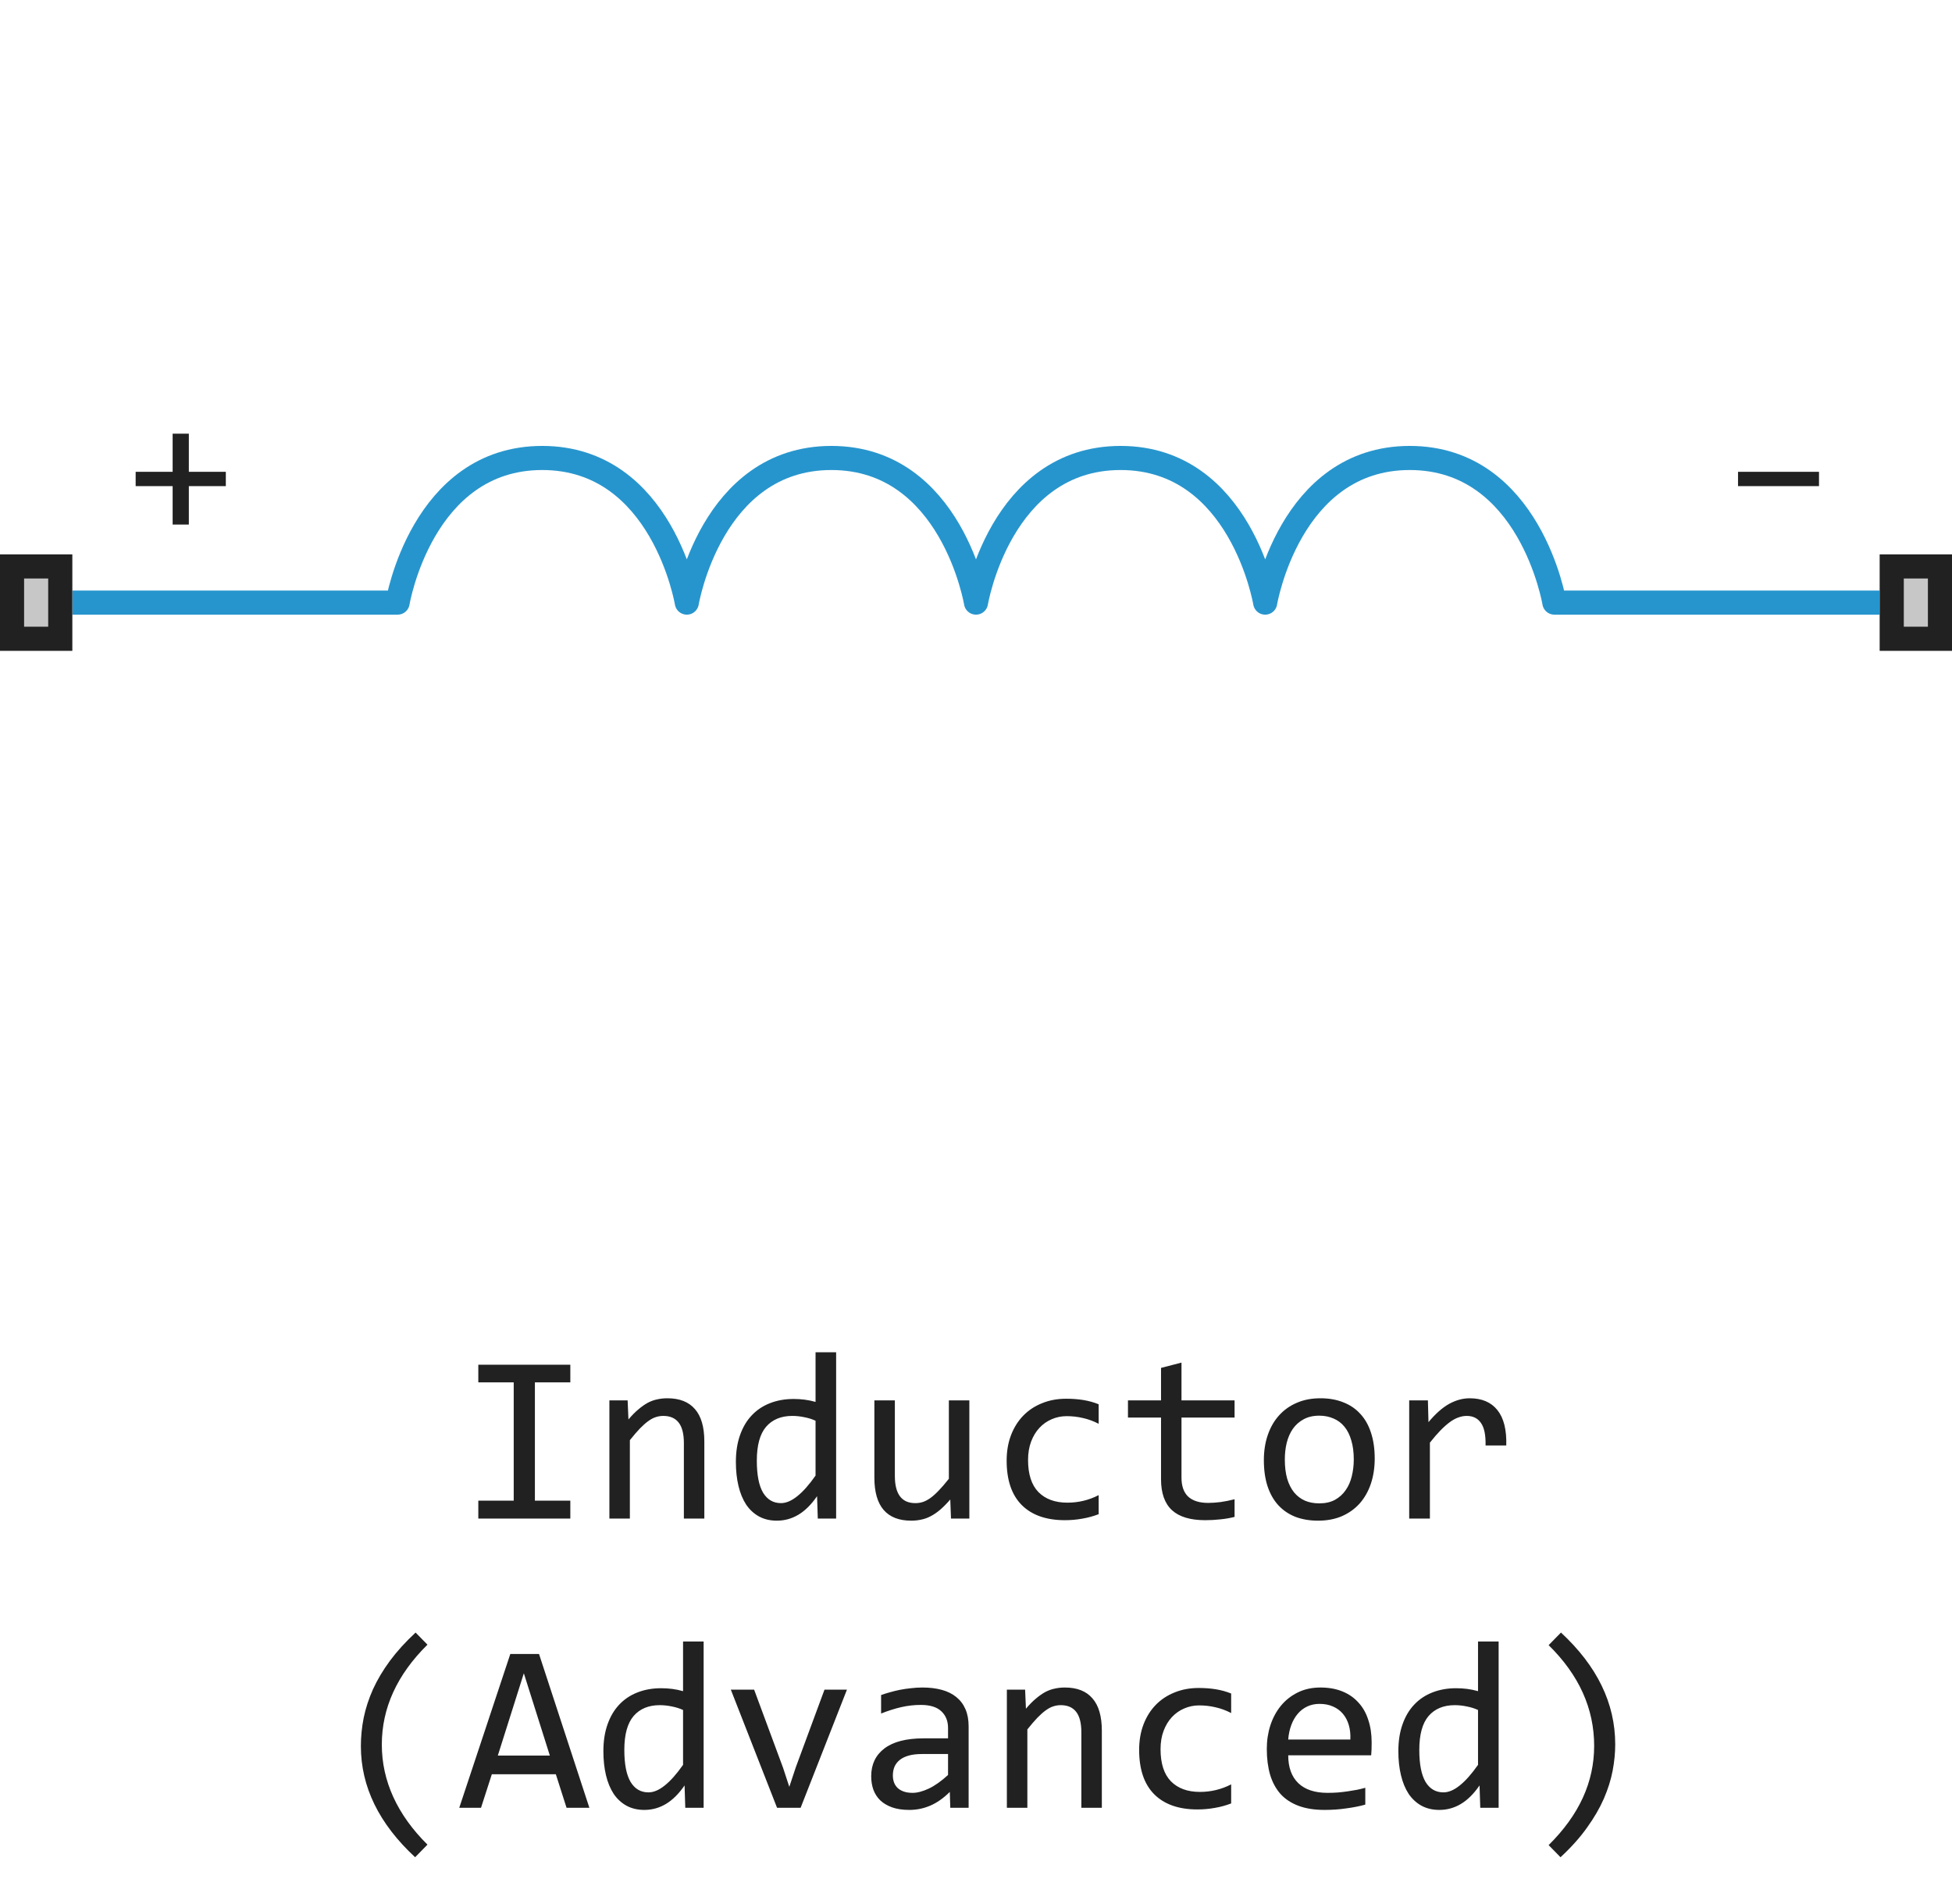 <svg width="81" height="79" viewBox="0 0 81 79" fill="none" xmlns="http://www.w3.org/2000/svg">
<path d="M78 25H64.5C64.5 25 63.5 19 58.5 19C53.5 19 52.5 25 52.5 25C52.5 25 51.5 19 46.5 19C41.5 19 40.5 25 40.5 25C40.5 25 39.5 19 34.5 19C29.5 19 28.5 25 28.5 25C28.5 25 27.5 19 22.5 19C17.5 19 16.5 25 16.5 25H3" stroke="#2795CD" stroke-linejoin="round"/>
<path d="M75.481 20.168H72.121V19.574H75.481V20.168Z" fill="#212121"/>
<path d="M9.371 20.168H7.836V21.762H7.164V20.168H5.629V19.574H7.164V17.992H7.836V19.574H9.371V20.168Z" fill="#212121"/>
<path d="M0 27V23H3V27H0Z" fill="#C7C7C7"/>
<path fill-rule="evenodd" clip-rule="evenodd" d="M1 24V26H2V24H1ZM0 27H3V23H0V27Z" fill="#212121"/>
<path d="M78 27V23H81V27H78Z" fill="#C7C7C7"/>
<path fill-rule="evenodd" clip-rule="evenodd" d="M79 24V26H80V24H79ZM78 27H81V23H78V27Z" fill="#212121"/>
<path d="M21.317 57.351H19.848V56.618H23.666V57.351H22.196V62.258H23.666V63H19.848V62.258H21.317V57.351ZM25.287 58.098H26.044L26.078 58.889C26.221 58.719 26.36 58.579 26.493 58.469C26.627 58.355 26.757 58.264 26.884 58.195C27.014 58.127 27.146 58.08 27.279 58.054C27.413 58.024 27.551 58.01 27.694 58.01C28.199 58.01 28.58 58.16 28.837 58.459C29.097 58.755 29.227 59.203 29.227 59.802V63H28.378V59.87C28.378 59.486 28.306 59.203 28.163 59.02C28.02 58.835 27.807 58.742 27.523 58.742C27.419 58.742 27.317 58.758 27.216 58.791C27.118 58.82 27.016 58.874 26.908 58.952C26.801 59.027 26.684 59.13 26.557 59.26C26.433 59.39 26.293 59.553 26.137 59.748V63H25.287V58.098ZM30.536 60.651C30.536 60.235 30.593 59.865 30.707 59.543C30.821 59.217 30.982 58.944 31.19 58.723C31.402 58.498 31.654 58.329 31.947 58.215C32.243 58.098 32.572 58.039 32.934 58.039C33.09 58.039 33.243 58.049 33.393 58.068C33.546 58.088 33.695 58.119 33.842 58.161V56.101H34.696V63H33.935L33.905 62.072C33.668 62.417 33.41 62.673 33.134 62.839C32.857 63.005 32.558 63.088 32.235 63.088C31.955 63.088 31.708 63.029 31.493 62.912C31.282 62.795 31.104 62.63 30.961 62.419C30.821 62.204 30.715 61.947 30.644 61.648C30.572 61.348 30.536 61.016 30.536 60.651ZM31.405 60.598C31.405 61.19 31.491 61.633 31.664 61.926C31.84 62.215 32.087 62.36 32.406 62.36C32.621 62.36 32.847 62.264 33.085 62.072C33.326 61.88 33.578 61.595 33.842 61.218V58.942C33.702 58.877 33.547 58.828 33.378 58.796C33.209 58.76 33.041 58.742 32.875 58.742C32.413 58.742 32.051 58.892 31.791 59.191C31.534 59.491 31.405 59.96 31.405 60.598ZM40.224 63H39.462L39.433 62.209C39.286 62.378 39.146 62.52 39.013 62.634C38.883 62.745 38.752 62.834 38.622 62.902C38.492 62.971 38.36 63.018 38.227 63.044C38.096 63.073 37.958 63.088 37.812 63.088C37.307 63.088 36.926 62.94 36.669 62.644C36.412 62.347 36.283 61.9 36.283 61.301V58.098H37.133V61.232C37.133 61.984 37.416 62.36 37.982 62.36C38.087 62.36 38.188 62.346 38.285 62.316C38.386 62.284 38.49 62.23 38.598 62.155C38.708 62.077 38.825 61.973 38.949 61.843C39.076 61.713 39.218 61.548 39.374 61.35V58.098H40.224V63ZM45.59 62.819C45.368 62.904 45.141 62.966 44.906 63.005C44.675 63.047 44.436 63.068 44.188 63.068C43.414 63.068 42.816 62.858 42.397 62.438C41.98 62.019 41.772 61.405 41.772 60.598C41.772 60.21 41.832 59.859 41.952 59.543C42.073 59.227 42.242 58.957 42.46 58.732C42.678 58.508 42.938 58.335 43.241 58.215C43.544 58.091 43.878 58.029 44.242 58.029C44.496 58.029 44.734 58.047 44.955 58.083C45.176 58.119 45.388 58.177 45.59 58.259V59.069C45.378 58.959 45.162 58.879 44.94 58.83C44.722 58.778 44.496 58.752 44.262 58.752C44.044 58.752 43.837 58.794 43.642 58.879C43.45 58.96 43.28 59.079 43.134 59.235C42.987 59.392 42.872 59.582 42.787 59.807C42.703 60.031 42.66 60.285 42.66 60.568C42.66 61.161 42.803 61.605 43.09 61.901C43.38 62.194 43.78 62.341 44.291 62.341C44.522 62.341 44.745 62.315 44.96 62.263C45.178 62.211 45.388 62.133 45.59 62.028V62.819ZM51.23 62.932C51.037 62.98 50.839 63.015 50.634 63.034C50.429 63.057 50.22 63.068 50.009 63.068C49.394 63.068 48.935 62.93 48.632 62.653C48.329 62.373 48.178 61.945 48.178 61.369V58.81H46.806V58.098H48.178V56.75L49.027 56.53V58.098H51.23V58.81H49.027V61.301C49.027 61.652 49.12 61.916 49.306 62.092C49.495 62.264 49.771 62.351 50.136 62.351C50.292 62.351 50.463 62.339 50.648 62.316C50.834 62.29 51.028 62.251 51.23 62.199V62.932ZM57.045 60.51C57.045 60.891 56.991 61.241 56.884 61.56C56.776 61.875 56.622 62.147 56.42 62.375C56.218 62.6 55.972 62.775 55.683 62.902C55.393 63.026 55.064 63.088 54.696 63.088C54.345 63.088 54.029 63.034 53.749 62.927C53.472 62.816 53.236 62.655 53.041 62.443C52.849 62.232 52.701 61.97 52.597 61.657C52.496 61.345 52.445 60.985 52.445 60.578C52.445 60.197 52.499 59.851 52.606 59.538C52.714 59.222 52.868 58.952 53.07 58.727C53.272 58.5 53.518 58.324 53.808 58.2C54.097 58.073 54.426 58.01 54.794 58.01C55.145 58.01 55.46 58.065 55.736 58.176C56.016 58.283 56.252 58.443 56.444 58.654C56.64 58.863 56.788 59.123 56.889 59.435C56.993 59.748 57.045 60.106 57.045 60.51ZM56.176 60.549C56.176 60.246 56.142 59.982 56.073 59.758C56.008 59.53 55.914 59.341 55.79 59.191C55.666 59.038 55.515 58.925 55.336 58.85C55.16 58.772 54.963 58.732 54.745 58.732C54.491 58.732 54.273 58.783 54.091 58.884C53.912 58.981 53.764 59.113 53.647 59.279C53.533 59.445 53.448 59.639 53.393 59.86C53.34 60.078 53.315 60.308 53.315 60.549C53.315 60.852 53.347 61.117 53.412 61.345C53.48 61.573 53.577 61.763 53.7 61.916C53.824 62.066 53.974 62.18 54.149 62.258C54.325 62.333 54.524 62.37 54.745 62.37C54.999 62.37 55.215 62.321 55.395 62.224C55.577 62.123 55.725 61.989 55.839 61.823C55.956 61.657 56.041 61.465 56.093 61.247C56.148 61.026 56.176 60.793 56.176 60.549ZM58.476 58.098H59.252L59.276 59.001C59.566 58.653 59.851 58.4 60.131 58.244C60.414 58.088 60.699 58.01 60.985 58.01C61.493 58.01 61.877 58.174 62.138 58.503C62.401 58.832 62.523 59.32 62.504 59.968H61.645C61.654 59.538 61.591 59.227 61.454 59.035C61.321 58.84 61.124 58.742 60.863 58.742C60.749 58.742 60.634 58.763 60.517 58.806C60.403 58.845 60.284 58.91 60.16 59.001C60.04 59.089 59.911 59.203 59.774 59.343C59.638 59.483 59.491 59.652 59.335 59.851V63H58.476V58.098ZM17.226 77.051C15.725 75.661 14.975 74.124 14.975 72.441C14.975 72.047 15.014 71.655 15.092 71.265C15.173 70.871 15.302 70.477 15.477 70.083C15.657 69.689 15.891 69.295 16.181 68.901C16.474 68.507 16.828 68.117 17.245 67.73L17.738 68.232C16.475 69.479 15.844 70.861 15.844 72.378C15.844 73.133 16.003 73.859 16.322 74.556C16.641 75.252 17.113 75.91 17.738 76.528L17.226 77.051ZM24.457 75H23.51L23.065 73.608H20.409L19.96 75H19.057L21.176 68.618H22.367L24.457 75ZM22.816 72.832L21.737 69.419L20.658 72.832H22.816ZM25.038 72.651C25.038 72.235 25.095 71.865 25.209 71.543C25.323 71.217 25.484 70.944 25.692 70.723C25.904 70.498 26.156 70.329 26.449 70.215C26.745 70.098 27.074 70.039 27.436 70.039C27.592 70.039 27.745 70.049 27.895 70.068C28.047 70.088 28.197 70.119 28.344 70.161V68.101H29.198V75H28.436L28.407 74.072C28.17 74.417 27.912 74.673 27.636 74.839C27.359 75.005 27.06 75.088 26.737 75.088C26.457 75.088 26.21 75.029 25.995 74.912C25.784 74.795 25.606 74.63 25.463 74.419C25.323 74.204 25.217 73.947 25.145 73.647C25.074 73.348 25.038 73.016 25.038 72.651ZM25.907 72.598C25.907 73.19 25.994 73.633 26.166 73.926C26.342 74.216 26.589 74.36 26.908 74.36C27.123 74.36 27.349 74.264 27.587 74.072C27.828 73.88 28.08 73.595 28.344 73.218V70.942C28.204 70.877 28.049 70.829 27.88 70.796C27.711 70.76 27.543 70.742 27.377 70.742C26.915 70.742 26.553 70.892 26.293 71.191C26.036 71.491 25.907 71.96 25.907 72.598ZM30.326 70.098H31.293L32.494 73.34L32.753 74.131L33.022 73.32L34.213 70.098H35.145L33.222 75H32.245L30.326 70.098ZM39.433 75L39.413 74.341C39.146 74.605 38.874 74.795 38.598 74.912C38.324 75.029 38.036 75.088 37.733 75.088C37.453 75.088 37.214 75.052 37.016 74.981C36.817 74.909 36.653 74.811 36.523 74.688C36.395 74.561 36.301 74.412 36.239 74.243C36.181 74.074 36.151 73.89 36.151 73.691C36.151 73.2 36.334 72.816 36.698 72.539C37.066 72.259 37.608 72.119 38.324 72.119H39.34V71.689C39.34 71.4 39.247 71.169 39.062 70.996C38.876 70.82 38.593 70.732 38.212 70.732C37.935 70.732 37.662 70.763 37.392 70.825C37.125 70.887 36.848 70.975 36.562 71.089V70.322C36.669 70.283 36.788 70.246 36.918 70.21C37.051 70.171 37.191 70.137 37.338 70.107C37.484 70.078 37.637 70.055 37.797 70.039C37.956 70.019 38.117 70.01 38.28 70.01C38.577 70.01 38.843 70.042 39.081 70.107C39.319 70.172 39.519 70.272 39.682 70.405C39.848 70.539 39.975 70.706 40.062 70.908C40.15 71.11 40.194 71.348 40.194 71.621V75H39.433ZM39.34 72.769H38.261C38.049 72.769 37.867 72.79 37.714 72.832C37.561 72.874 37.435 72.935 37.338 73.013C37.24 73.091 37.167 73.185 37.118 73.296C37.073 73.403 37.05 73.525 37.05 73.662C37.05 73.757 37.065 73.848 37.094 73.936C37.123 74.02 37.17 74.097 37.235 74.165C37.3 74.23 37.385 74.282 37.489 74.321C37.593 74.36 37.72 74.38 37.87 74.38C38.065 74.38 38.288 74.321 38.539 74.204C38.793 74.084 39.06 73.895 39.34 73.638V72.769ZM41.781 70.098H42.538L42.572 70.889C42.715 70.719 42.854 70.579 42.987 70.469C43.121 70.355 43.251 70.264 43.378 70.195C43.508 70.127 43.64 70.08 43.773 70.054C43.907 70.024 44.045 70.01 44.188 70.01C44.693 70.01 45.074 70.159 45.331 70.459C45.592 70.755 45.722 71.203 45.722 71.802V75H44.872V71.87C44.872 71.486 44.8 71.203 44.657 71.02C44.514 70.835 44.301 70.742 44.018 70.742C43.913 70.742 43.811 70.758 43.71 70.791C43.612 70.82 43.51 70.874 43.402 70.952C43.295 71.027 43.178 71.13 43.051 71.26C42.927 71.39 42.787 71.553 42.631 71.748V75H41.781V70.098ZM51.088 74.819C50.867 74.904 50.639 74.966 50.404 75.005C50.173 75.047 49.934 75.068 49.687 75.068C48.912 75.068 48.315 74.858 47.895 74.439C47.478 74.019 47.27 73.405 47.27 72.598C47.27 72.21 47.33 71.859 47.45 71.543C47.571 71.227 47.74 70.957 47.958 70.732C48.176 70.508 48.437 70.335 48.739 70.215C49.042 70.091 49.376 70.029 49.74 70.029C49.994 70.029 50.232 70.047 50.453 70.083C50.675 70.119 50.886 70.177 51.088 70.259V71.069C50.876 70.959 50.66 70.879 50.438 70.83C50.22 70.778 49.994 70.752 49.76 70.752C49.542 70.752 49.335 70.794 49.14 70.879C48.948 70.96 48.778 71.079 48.632 71.235C48.485 71.392 48.37 71.582 48.285 71.807C48.2 72.031 48.158 72.285 48.158 72.568C48.158 73.161 48.301 73.605 48.588 73.901C48.878 74.194 49.278 74.341 49.789 74.341C50.02 74.341 50.243 74.315 50.458 74.263C50.676 74.211 50.886 74.132 51.088 74.028V74.819ZM56.918 72.29C56.918 72.41 56.916 72.511 56.913 72.593C56.91 72.674 56.905 72.751 56.898 72.822H53.456C53.456 73.324 53.596 73.709 53.876 73.98C54.156 74.246 54.56 74.38 55.087 74.38C55.23 74.38 55.373 74.375 55.517 74.365C55.66 74.352 55.798 74.336 55.932 74.316C56.065 74.297 56.192 74.276 56.312 74.253C56.436 74.227 56.55 74.199 56.654 74.17V74.868C56.423 74.933 56.161 74.985 55.868 75.024C55.578 75.067 55.277 75.088 54.965 75.088C54.545 75.088 54.184 75.031 53.881 74.917C53.578 74.803 53.329 74.639 53.134 74.424C52.942 74.206 52.798 73.94 52.704 73.628C52.613 73.312 52.567 72.956 52.567 72.559C52.567 72.213 52.616 71.888 52.714 71.582C52.815 71.273 52.96 71.003 53.148 70.772C53.34 70.537 53.575 70.352 53.852 70.215C54.128 70.078 54.442 70.01 54.794 70.01C55.136 70.01 55.438 70.064 55.702 70.171C55.966 70.278 56.187 70.431 56.366 70.63C56.548 70.825 56.685 71.064 56.776 71.348C56.871 71.628 56.918 71.942 56.918 72.29ZM56.034 72.168C56.044 71.95 56.023 71.751 55.971 71.572C55.919 71.39 55.837 71.234 55.727 71.103C55.619 70.973 55.484 70.872 55.321 70.801C55.158 70.726 54.97 70.689 54.755 70.689C54.569 70.689 54.4 70.724 54.247 70.796C54.094 70.868 53.962 70.968 53.852 71.099C53.741 71.229 53.651 71.385 53.583 71.567C53.515 71.75 53.472 71.95 53.456 72.168H56.034ZM58.026 72.651C58.026 72.235 58.083 71.865 58.197 71.543C58.311 71.217 58.472 70.944 58.681 70.723C58.892 70.498 59.145 70.329 59.438 70.215C59.734 70.098 60.062 70.039 60.424 70.039C60.58 70.039 60.733 70.049 60.883 70.068C61.036 70.088 61.185 70.119 61.332 70.161V68.101H62.187V75H61.425L61.395 74.072C61.158 74.417 60.901 74.673 60.624 74.839C60.347 75.005 60.048 75.088 59.726 75.088C59.446 75.088 59.198 75.029 58.983 74.912C58.772 74.795 58.594 74.63 58.451 74.419C58.311 74.204 58.205 73.947 58.134 73.647C58.062 73.348 58.026 73.016 58.026 72.651ZM58.895 72.598C58.895 73.19 58.982 73.633 59.154 73.926C59.33 74.216 59.578 74.36 59.897 74.36C60.111 74.36 60.338 74.264 60.575 74.072C60.816 73.88 61.068 73.595 61.332 73.218V70.942C61.192 70.877 61.037 70.829 60.868 70.796C60.699 70.76 60.531 70.742 60.365 70.742C59.903 70.742 59.542 70.892 59.281 71.191C59.024 71.491 58.895 71.96 58.895 72.598ZM64.774 67.73C66.275 69.12 67.025 70.666 67.025 72.368C67.025 72.72 66.99 73.084 66.918 73.462C66.846 73.84 66.724 74.227 66.552 74.624C66.379 75.018 66.147 75.418 65.853 75.825C65.564 76.232 65.198 76.641 64.755 77.051L64.262 76.548C64.897 75.92 65.37 75.264 65.683 74.58C65.995 73.897 66.151 73.18 66.151 72.432C66.151 70.882 65.522 69.489 64.262 68.252L64.774 67.73Z" fill="#212121"/>
</svg>
